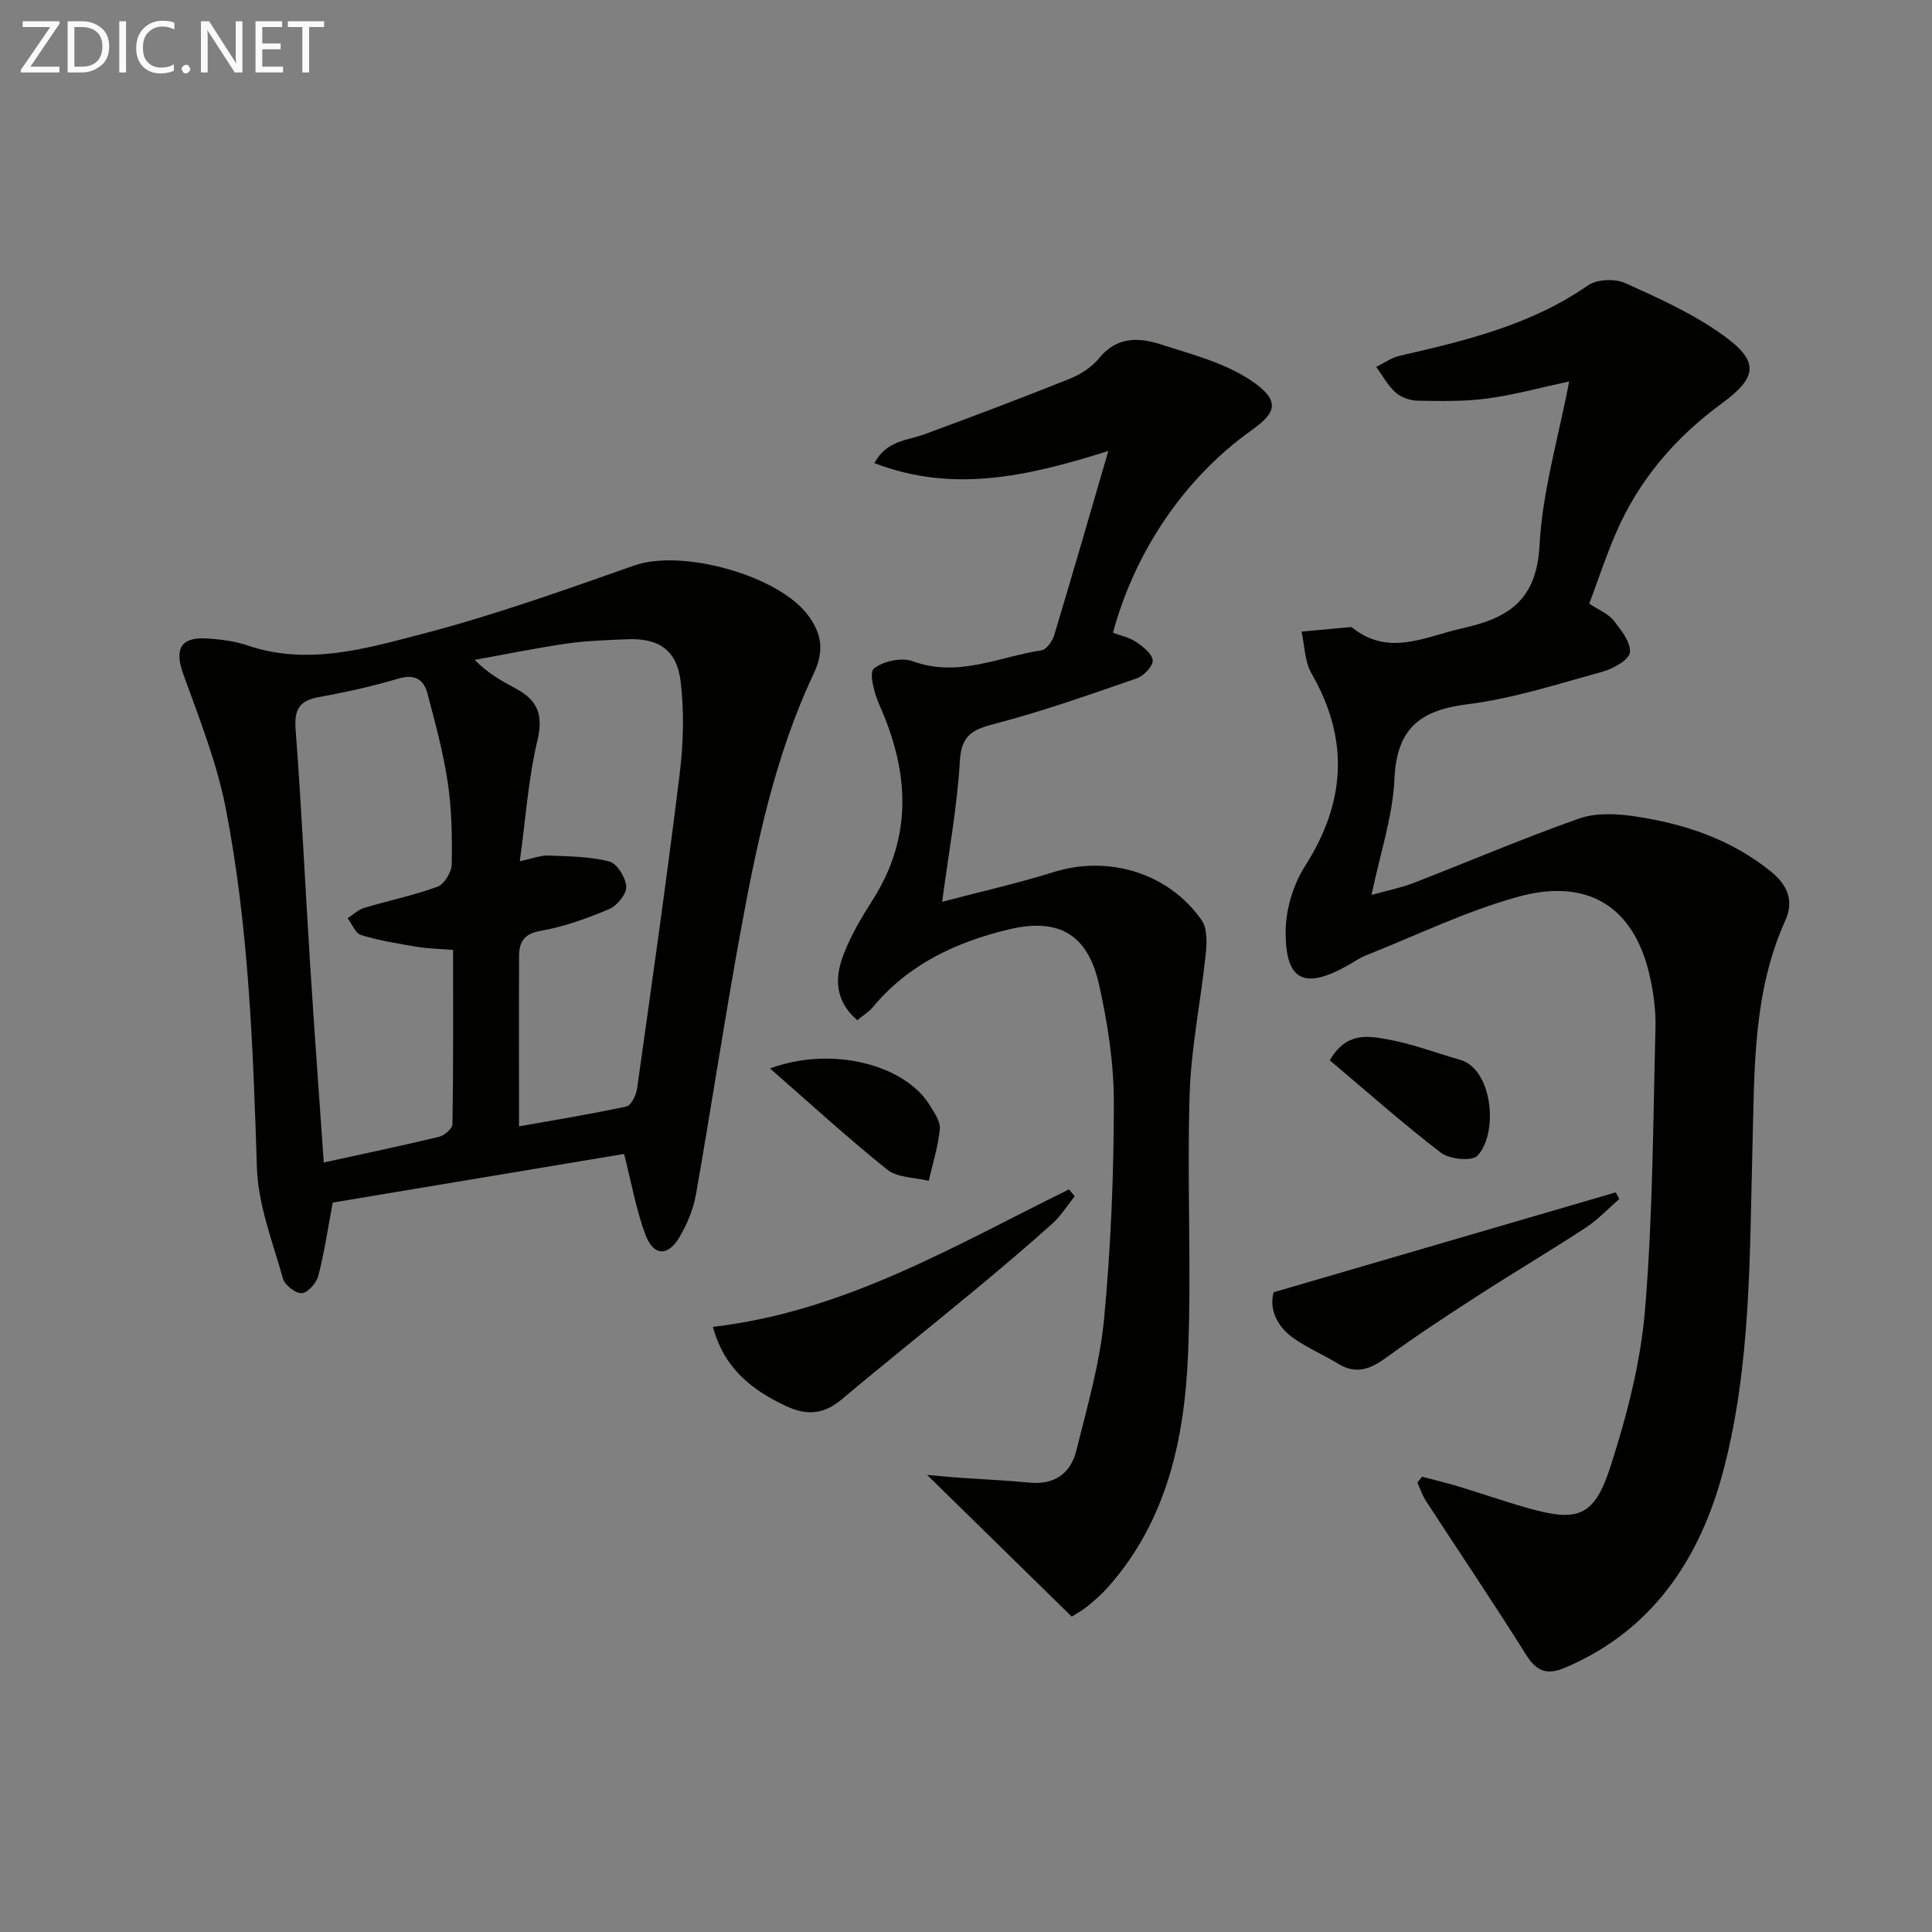 <svg enable-background="new 0 0 400 400" viewBox="0 0 400 400" xmlns="http://www.w3.org/2000/svg"><rect x="0" y="0" width="400" height="400" fill="#808080" stroke="none"/><path d="m294.41 305.74c2.49.66 5 1.24 7.47 1.99 4.77 1.44 9.47 3.09 14.26 4.45 10.55 3 13.91 1.94 17.31-8.61 3.39-10.51 6.23-21.49 7.14-32.44 1.61-19.37 1.66-38.88 2.16-58.34.09-3.62-.41-7.33-1.22-10.87-3.22-14.09-12.68-20.27-27.24-16.25-10.79 2.98-21.02 7.98-31.48 12.13-1.38.55-2.62 1.45-3.93 2.17-8.88 4.94-12.74 3.08-12.7-7.1.02-4.54 1.53-9.66 3.98-13.5 8.45-13.24 9.26-26.26 1.36-39.97-1.41-2.46-1.4-5.74-2.05-8.63l9.99-.93c.16-.01.37 0 .49.09 7.65 6.11 15.11 1.85 22.93.12 9.72-2.15 15.28-6.01 15.87-17.2.59-11.14 3.89-22.14 6.13-33.88-5.79 1.25-11.29 2.77-16.9 3.53-4.74.64-9.61.54-14.41.46-1.57-.03-3.45-.65-4.59-1.66-1.64-1.46-2.73-3.53-4.05-5.34 1.62-.78 3.16-1.91 4.86-2.3 13.63-3.12 27.15-6.36 38.95-14.55 1.85-1.29 5.56-1.47 7.68-.52 6.92 3.09 13.96 6.29 20.1 10.65 7.73 5.48 7.51 8.76-.06 14.3-9.63 7.06-17.1 15.77-21.85 26.71-2.1 4.83-3.74 9.85-5.57 14.73 2.07 1.37 3.94 2.1 5.01 3.45 1.56 1.98 3.61 4.51 3.41 6.62-.14 1.53-3.41 3.39-5.59 3.99-9.28 2.56-18.57 5.58-28.06 6.77-9.84 1.23-14.64 5.02-15.1 15.43-.35 7.77-2.96 15.45-4.75 24.05 3.43-.96 6.14-1.49 8.68-2.47 11.44-4.44 22.74-9.28 34.3-13.35 3.48-1.22 7.75-1.02 11.51-.46 10.27 1.54 19.93 4.72 28.23 11.46 3.56 2.89 4.71 6.19 2.97 10.05-6.79 15.05-6.39 30.97-6.82 46.98-.6 22.4-.28 45.1-6.01 66.9-4.74 18.02-14.5 33.14-32.82 40.89-3.8 1.61-5.91.71-8.09-2.76-6.69-10.69-13.76-21.13-20.64-31.71-.77-1.18-1.22-2.57-1.82-3.85.32-.41.64-.82.96-1.23z" fill="#010100"/><path d="m129.21 238.91c-20.17 3.37-40.4 6.74-60.32 10.07-1.02 5.43-1.74 10.35-2.98 15.14-.39 1.48-2.12 3.5-3.39 3.61-1.25.12-3.54-1.63-3.92-2.96-2.13-7.6-5.16-15.27-5.41-23-.8-24.93-1.68-49.85-6.44-74.37-1.84-9.48-5.49-18.65-8.79-27.79-1.89-5.23-.6-7.79 4.99-7.42 2.8.19 5.69.55 8.33 1.45 12.41 4.22 24.46.65 36.17-2.4 14.88-3.87 29.43-9.09 43.96-14.19 9.75-3.42 29.87 2.04 35.99 10.47 2.71 3.73 3.29 7.25 1.07 11.95-8.14 17.24-11.94 35.82-15.33 54.44-3.24 17.77-5.92 35.64-9.06 53.43-.54 3.04-1.81 6.09-3.38 8.76-2.41 4.12-5.41 3.99-7.09-.52-1.9-5.09-2.83-10.52-4.4-16.67zm-21.75-5.71c7-1.25 14.65-2.48 22.22-4.11.99-.21 2.03-2.35 2.22-3.71 3.05-21.68 6.14-43.35 8.81-65.07.78-6.35.97-12.94.2-19.27-.8-6.57-4.64-8.98-11.17-8.69-4.14.19-8.31.3-12.4.89-6.39.93-12.72 2.24-19.07 3.38 2.84 2.88 5.73 4.43 8.62 5.99 4.36 2.36 5.65 5.37 4.39 10.64-1.9 7.94-2.44 16.21-3.66 25.06 2.72-.58 4.32-1.24 5.89-1.18 4.24.17 8.58.19 12.64 1.23 1.6.41 3.41 3.35 3.51 5.22.08 1.53-1.91 3.95-3.55 4.64-4.56 1.93-9.32 3.65-14.17 4.5-3.51.61-4.45 2.34-4.47 5.21-.05 11.44-.01 22.88-.01 35.27zm-40.43 7.48c8.36-1.83 16.13-3.45 23.84-5.31 1.12-.27 2.79-1.69 2.81-2.6.19-11.92.13-23.85.13-36.1-2.84-.23-5.15-.26-7.41-.63-3.91-.66-7.85-1.3-11.63-2.44-1.18-.36-1.89-2.29-2.81-3.5 1.14-.73 2.2-1.75 3.44-2.13 5.06-1.52 10.28-2.58 15.23-4.41 1.4-.52 2.88-3.05 2.9-4.68.1-5.63 0-11.33-.83-16.89-.92-6.19-2.59-12.29-4.18-18.36-.78-2.96-2.64-4.13-6.04-3.13-5.39 1.59-10.91 2.82-16.44 3.82-4.02.73-5.16 2.52-4.84 6.66 1.23 16.22 1.98 32.48 3.01 48.72.85 13.4 1.84 26.79 2.82 40.98z" fill="#010100"/><path d="m177.49 211.22c-4.71-4.04-4.65-8.83-2.89-13.48 1.51-4 3.76-7.77 6.07-11.4 8.42-13.25 7.53-26.66 1.39-40.41-1.04-2.34-2.18-6.61-1.16-7.47 1.88-1.58 5.75-2.41 8.06-1.56 9.39 3.44 17.88-.91 26.69-2.27 1.03-.16 2.24-1.89 2.61-3.12 3.73-12.36 7.31-24.77 11.21-38.14-16.37 5.14-31.96 8.86-48.43 2.51 2.53-4.71 6.78-4.65 10.36-5.97 10.07-3.7 20.11-7.5 30.07-11.49 2.26-.91 4.59-2.4 6.09-4.26 3.57-4.43 8.09-4.35 12.59-2.91 6.41 2.06 13.25 3.8 18.73 7.44 6.7 4.45 5.05 6.96.17 10.44-13.99 9.99-24.15 25.26-28.62 41.87 1.6.61 3.41.97 4.82 1.93 1.43.96 3.33 2.46 3.4 3.81.06 1.21-1.85 3.2-3.29 3.7-9.71 3.36-19.43 6.81-29.36 9.4-4.59 1.2-6.96 2.29-7.27 7.7-.54 9.42-2.29 18.77-3.67 29.17 8.05-2.12 15.69-3.84 23.14-6.17 11.28-3.52 23.73.16 30.59 9.98 1.19 1.71 1.09 4.67.85 6.98-1.01 9.69-3.03 19.34-3.34 29.04-.56 17.81.39 35.67-.31 53.46-.7 17.62-4.27 34.65-16.51 48.52-1.31 1.49-2.83 2.81-4.37 4.07-1.13.92-2.44 1.61-3.22 2.11-9.99-9.79-19.74-19.34-29.95-29.34 2.44.22 4.61.44 6.78.59 4.8.34 9.62.54 14.41 1.01 5.18.51 8.54-1.9 9.71-6.63 2.24-8.99 4.86-18.02 5.74-27.18 1.41-14.87 2.02-29.86 2.03-44.8.01-8.22-1.28-16.59-3.1-24.64-2.32-10.27-8.33-13.74-18.59-11.3-10.84 2.58-20.73 7.16-28.12 16-.86 1.08-2.14 1.84-3.31 2.81z" fill="#010100"/><path d="m147.6 274.71c27.23-3.14 50.08-16.84 73.73-28.46.39.48.78.95 1.17 1.43-1.54 1.91-2.85 4.07-4.66 5.69-5.32 4.77-10.78 9.38-16.28 13.94-9.08 7.52-18.31 14.87-27.34 22.45-3.62 3.04-7.12 3.37-11.37 1.4-7.19-3.35-12.92-7.83-15.25-16.45z" fill="#010100"/><path d="m335.26 248.24c-2.31 2-4.43 4.29-6.96 5.94-7.36 4.82-14.94 9.31-22.33 14.08-6.41 4.14-12.79 8.33-18.96 12.81-3.25 2.37-6.21 3.57-9.94 1.29-2.97-1.81-6.2-3.21-9.06-5.16-3.77-2.58-5.26-6.26-4.32-9.65 24.08-7.03 47.45-13.85 70.82-20.68.25.46.5.91.75 1.37z" fill="#010100"/><path d="m159.42 221.21c13.1-4.81 28.03-.61 33.05 7.58.94 1.54 2.25 3.37 2.11 4.95-.34 3.62-1.48 7.17-2.3 10.74-2.91-.73-6.48-.63-8.61-2.34-8.33-6.67-16.2-13.91-24.25-20.93z" fill="#010100"/><path d="m275.33 219.53c3.34-5.87 7.87-5.06 11.74-4.38 5.18.9 10.17 2.83 15.25 4.28 6.65 1.9 8 15.02 3.59 19.84-1.1 1.2-5.78.76-7.54-.58-7.96-6.09-15.47-12.78-23.04-19.16z" fill="#010100"/><g fill="#fafafa"><path d="m12.4 4.8-6.1 9h6v1.2h-8v-.5l6.1-8.9h-5.7v-1.2h7.6v.4z"/><path d="m14 15v-10.6h3c1.6 0 2.9.5 4 1.4s1.6 2.2 1.6 3.8-.5 3-1.6 3.9-2.4 1.5-4 1.5zm1.4-9.4v8.2h1.6c1.3 0 2.4-.4 3.1-1.1s1.1-1.8 1.1-3.1-.4-2.3-1.2-3-1.8-1-3.1-1z"/><path d="m26.1 4.4v10.6h-1.4v-10.6z"/><path d="m36.1 14.6c-.8.4-1.8.6-2.9.6-1.5 0-2.7-.5-3.6-1.4s-1.4-2.2-1.4-3.8c0-1.7.5-3.1 1.5-4.1s2.3-1.6 3.9-1.6c1 0 1.8.1 2.5.4v1.4c-.8-.4-1.6-.6-2.5-.6-1.2 0-2.1.4-2.9 1.2s-1.1 1.8-1.1 3.2c0 1.3.3 2.3 1 3s1.6 1.1 2.7 1.1c1 0 2-.2 2.7-.7v1.3z"/><path d="m37.6 14.3c0-.2.1-.5.3-.6s.4-.3.6-.3c.3 0 .5.1.6.3s.3.4.3.6-.1.4-.3.6-.4.3-.6.3c-.3 0-.5-.1-.6-.3s-.3-.4-.3-.6z"/><path d="m50.2 15h-1.6l-5.3-8.2c-.2-.2-.3-.5-.4-.7 0 .2.1.7.1 1.5v7.4h-1.4v-10.6h1.7l5.2 8.1c.2.4.4.6.4.7 0-.3-.1-.8-.1-1.5v-7.3h1.4z"/><path d="m58.6 15h-5.7v-10.6h5.5v1.2h-4.1v3.4h3.8v1.2h-3.8v3.6h4.3z"/><path d="m67.1 5.6h-3.1v9.4h-1.4v-9.4h-3v-1.2h7.5z"/></g></svg>

